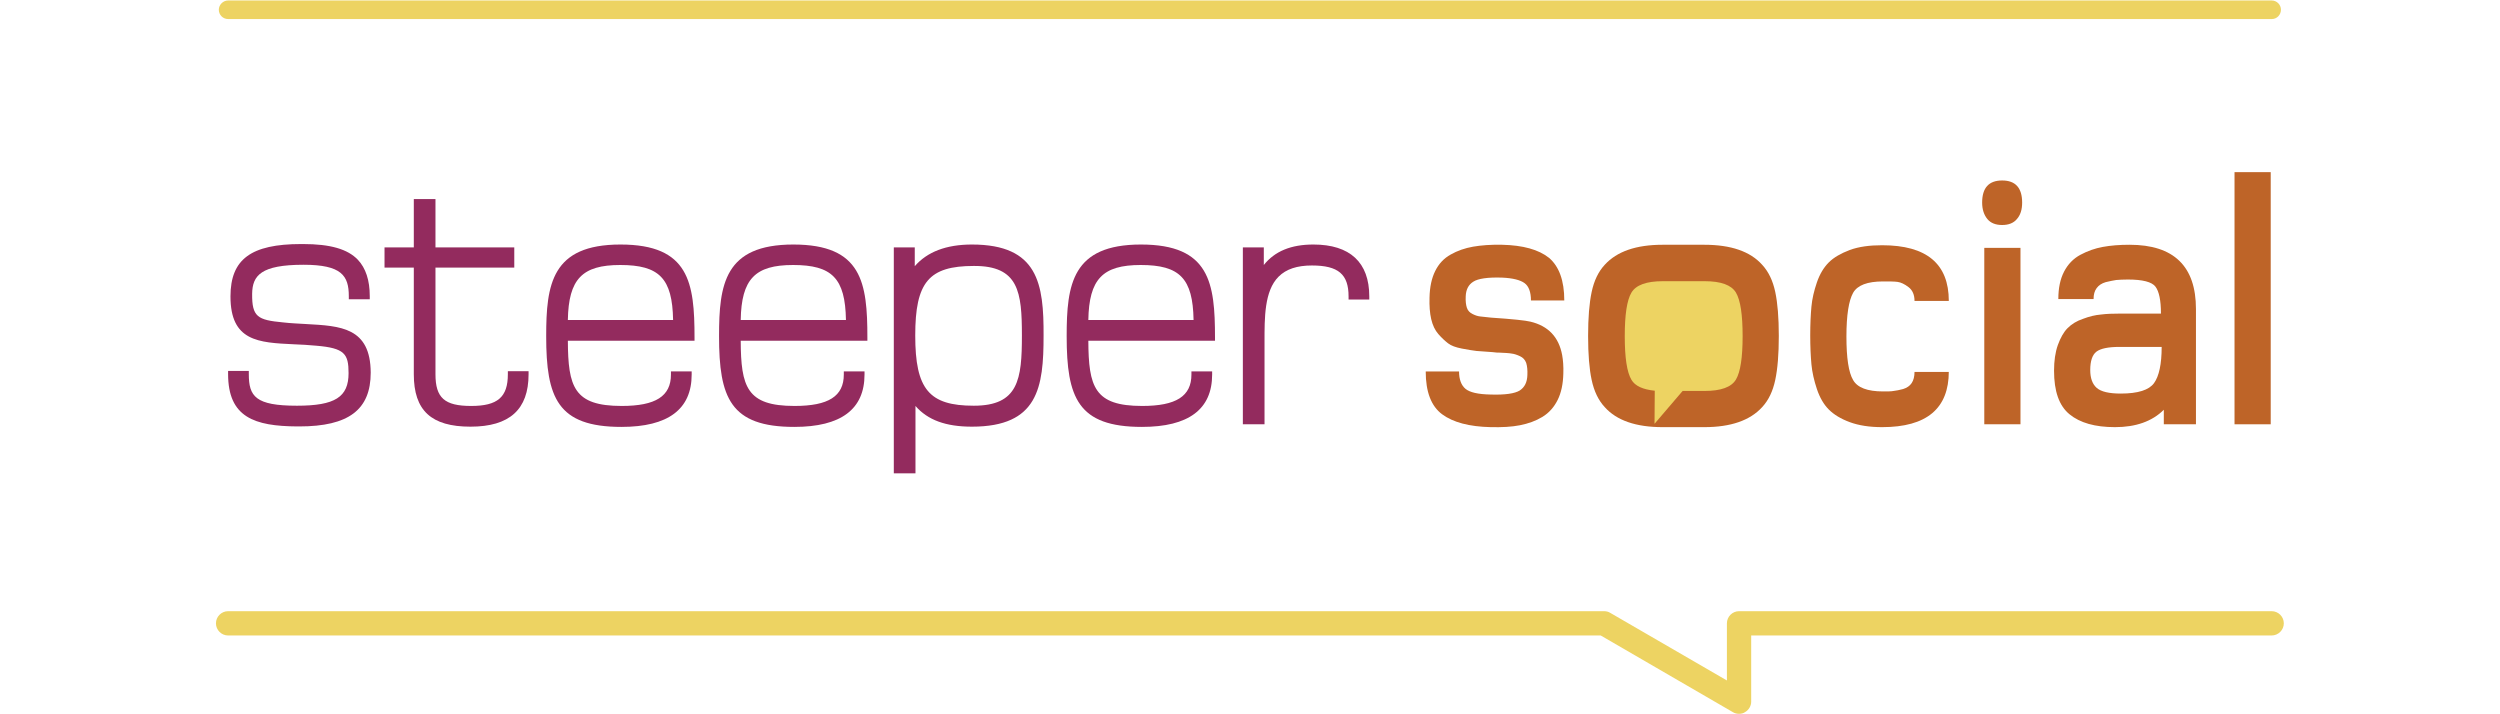 <?xml version="1.0" encoding="utf-8"?>
<!-- Generator: Adobe Illustrator 22.1.0, SVG Export Plug-In . SVG Version: 6.00 Build 0)  -->
<svg version="1.1" xmlns="http://www.w3.org/2000/svg" xmlns:xlink="http://www.w3.org/1999/xlink" x="0px" y="0px" width="1050px"
	 height="300px" viewBox="0 0 1050 300" style="enable-background:new 0 0 1050 300;" xml:space="preserve">
<style type="text/css">
	.st0{fill:#932B5E;}
	.st1{fill:#BE6428;}
	.st2{fill:#EDD362;}
</style>
<g id="Layer_1">
</g>
<g id="Guides">
	<g>
		<g>
			<g>
				<path class="st0" d="M128.6,136.1c-3.1-0.2-6.4-0.3-9.8-0.7c-10.6-1-13-2.3-12.9-12c0.1-7.7,3.7-12.2,21.6-12.2
					c16,0,19,4.6,19,13.2v1.3h8.8v-1.3c0-6.7-1.7-11.8-5-15.3c-4.3-4.5-11.6-6.6-23-6.6l-0.8,0c-21.1,0-29.7,6.4-29.7,22
					c0,18.8,11.7,19.4,26.6,20.1c3.1,0.1,6.2,0.3,9.5,0.6c11.8,1,13.5,3.4,13.5,11.5c0,10.1-5.7,13.7-21.7,13.7
					c-17.4,0-20.2-3.9-20.2-13.3v-1.3h-8.7v1.3c0,18.2,11.1,21.9,29.1,22l0.8,0c20.7,0,30-7,30-22.6
					C155.6,137.5,143.1,136.9,128.6,136.1"/>
				<path class="st0" d="M213.3,157.2c0,9.6-4.3,13.3-15.4,13.3c-11.2,0-15-3.4-15-13.3v-44.8h33.1v-8.5h-33.1V83.6h-9.1v20.3h-12.3
					v8.5h12.3v44.8c0,15.2,7.3,22,23.8,22c16.4,0,24.4-7.2,24.4-22v-1.3h-8.7V157.2z"/>
				<path class="st0" d="M260.6,102.7c-28.9,0-31.2,16.7-31.2,38.5c0,25.8,4.7,38.1,31.6,38.1c19.6,0,29.5-7.4,29.5-22v-1.3h-8.7
					v1.3c0,9.1-6.4,13.2-20.7,13.2c-20.1,0-22.5-8-22.6-27.4h53.2v-1.3C291.7,118.8,289.5,102.7,260.6,102.7 M238.5,134.4
					c0.3-17.2,6-23.1,22-23.1c16.4,0,21.9,5.6,22.2,23.1H238.5z"/>
				<path class="st0" d="M333.2,102.7c-28.9,0-31.2,16.7-31.2,38.5c0,25.8,4.7,38.1,31.6,38.1c19.6,0,29.5-7.4,29.5-22v-1.3h-8.7
					v1.3c0,9.1-6.4,13.2-20.7,13.2c-20.1,0-22.5-8-22.6-27.4h53.2v-1.3C364.3,118.8,362.1,102.7,333.2,102.7 M311.1,134.4
					c0.3-17.2,6-23.1,22-23.1c16.4,0,21.9,5.6,22.2,23.1H311.1z"/>
				<path class="st0" d="M408.2,102.7c-10.8,0-18.8,3.1-24,9.1v-7.9h-8.8v94.9h9.1v-28.3c5.1,5.9,12.7,8.7,23.7,8.7
					c27.9,0,30.1-16.6,30.1-38.2C438.4,119.3,436.1,102.7,408.2,102.7 M429.2,140.9c0,18.4-1.4,29.5-20.2,29.5
					c-18.8,0-24.6-6.9-24.6-29.5c0-22.4,5.7-29.2,24.6-29.2C427.9,111.6,429.2,122.7,429.2,140.9"/>
				<path class="st0" d="M479.2,102.7c-28.9,0-31.2,16.7-31.2,38.5c0,25.8,4.7,38.1,31.6,38.1c19.6,0,29.5-7.4,29.5-22v-1.3h-8.7
					v1.3c0,9.1-6.4,13.2-20.7,13.2c-20.1,0-22.5-8-22.6-27.4h53.2v-1.3C510.3,118.8,508.1,102.7,479.2,102.7 M457.1,134.4
					c0.3-17.2,6-23.1,22-23.1c16.4,0,21.9,5.6,22.2,23.1H457.1z"/>
				<path class="st0" d="M551.6,102.7c-9.3,0-16.2,2.8-20.8,8.6v-7.4h-8.8v74.3h9.1l0-34.7c0-10-0.1-21.3,5.9-27.3
					c3.2-3.2,7.8-4.7,14-4.7c11.1,0,15.4,3.7,15.4,13v1.3h8.7v-1.3C575.1,110.2,567,102.7,551.6,102.7"/>
			</g>
			<path class="st1" d="M657,126.2h-14c0-3.5-0.9-6-2.7-7.3c-1.8-1.3-4.9-2.1-9.4-2.3c-6-0.2-10.1,0.4-12.1,1.7
				c-2.1,1.3-3.1,3.4-3.2,6.2c-0.1,2,0.1,3.6,0.5,4.8c0.4,1.2,1.2,2,2.4,2.6c1.2,0.6,2.2,0.9,3.1,1c0.9,0.1,2.4,0.3,4.6,0.5
				c9.1,0.6,14.6,1.2,16.6,1.7c7.5,1.8,11.9,6.5,13.3,14c0.4,2.2,0.6,4.8,0.5,7.7c-0.1,4.5-0.9,8.2-2.4,11.2c-1.5,3-3.6,5.4-6.4,7.1
				c-2.8,1.7-5.9,2.8-9.4,3.5c-3.5,0.7-7.6,0.9-12.3,0.8c-9-0.2-15.8-2-20.4-5.4c-4.6-3.4-6.9-9.4-6.9-18h14c0,3.3,0.9,5.8,2.7,7.3
				c1.8,1.5,5.3,2.3,10.5,2.4c6.1,0.2,10.2-0.4,12.3-1.7c2.1-1.4,3.1-3.5,3.2-6.5c0.1-2.1-0.1-3.8-0.5-5.1c-0.5-1.3-1.3-2.2-2.6-2.8
				c-1.3-0.6-2.5-1-3.5-1.1c-1-0.2-2.8-0.3-5.2-0.4c-0.6,0-1.5,0-2.7-0.2c-3.1-0.2-5.3-0.4-6.9-0.5c-1.5-0.2-3.6-0.5-6.1-1
				c-2.6-0.5-4.5-1.2-5.8-2.2c-1.3-1-2.7-2.3-4.1-3.9c-1.4-1.6-2.4-3.7-3-6.3c-0.6-2.6-0.8-5.6-0.7-9c0.1-4.5,0.9-8.2,2.4-11.2
				c1.5-3,3.6-5.3,6.5-6.9c2.8-1.6,6-2.7,9.4-3.3c3.5-0.6,7.5-0.9,12.2-0.8c8.7,0.2,15.3,2,19.7,5.5
				C654.8,111.9,657,117.8,657,126.2z"/>
			<path class="st1" d="M818.5,156c0,15.6-9.3,23.4-28,23.4c-5.3,0-9.8-0.7-13.6-2.1s-6.7-3.2-8.8-5.3c-2.1-2.1-3.8-5-5-8.6
				c-1.2-3.6-2-7.1-2.3-10.4c-0.3-3.3-0.5-7.4-0.5-12.1c0-4.8,0.2-8.8,0.5-12.1c0.3-3.3,1.1-6.7,2.3-10.2c1.2-3.5,2.9-6.3,5-8.4
				c2.1-2.1,5.1-3.8,8.8-5.2c3.8-1.4,8.3-2,13.6-2c18.7,0,28,7.8,28,23.4h-14.4c0-2.5-0.8-4.5-2.5-5.8c-1.7-1.3-3.2-2-4.6-2.2
				c-1.4-0.2-3.5-0.2-6.1-0.2c-6.6,0-10.8,1.6-12.6,4.8c-1.8,3.2-2.8,9.3-2.8,18.3c0,9,0.9,15.1,2.8,18.3c1.8,3.2,6,4.8,12.6,4.8
				c1.9,0,3.4,0,4.4-0.2c1.1-0.1,2.4-0.4,4-0.8c1.6-0.5,2.8-1.3,3.6-2.5c0.8-1.2,1.2-2.8,1.2-4.7H818.5z"/>
			<path class="st1" d="M849.3,85.1c0,2.9-0.7,5.2-2.2,6.9c-1.4,1.7-3.5,2.5-6.2,2.5c-2.7,0-4.8-0.8-6.2-2.5c-1.4-1.7-2.2-4-2.2-6.9
				c0-6.2,2.8-9.3,8.4-9.3S849.3,78.9,849.3,85.1z M848.6,178.2h-15.2v-74.1h15.2V178.2z"/>
			<path class="st1" d="M922.4,178.2h-13.6v-6.1c-4.9,4.9-11.8,7.3-20.5,7.3c-8.4,0-14.7-1.8-19.1-5.4c-4.4-3.6-6.5-9.7-6.5-18.3
				c0-4.1,0.5-7.7,1.6-10.8c1.1-3,2.4-5.4,4.1-7.1c1.7-1.7,3.8-3,6.5-3.9c2.6-1,5.1-1.6,7.5-1.8c2.3-0.3,5.1-0.4,8.4-0.4h16.8
				c0-5.6-0.8-9.3-2.3-11.3c-1.5-2-5.4-3-11.6-3c-2,0-3.6,0.1-4.9,0.2c-1.3,0.2-2.7,0.5-4.4,0.9c-1.7,0.5-2.9,1.3-3.8,2.5
				c-0.9,1.2-1.3,2.7-1.3,4.6h-14.8c0-4.6,0.8-8.4,2.4-11.5c1.6-3.1,3.9-5.5,6.9-7.1c3-1.6,6.1-2.7,9.4-3.3s7-0.9,11.2-0.9
				c18.6,0,27.9,9,27.9,27V178.2z M907.9,145.7h-17.7c-4.8,0-8,0.7-9.7,2c-1.7,1.3-2.6,3.9-2.6,7.7c0,3.4,0.9,5.9,2.7,7.5
				c1.8,1.6,5.2,2.4,10.1,2.4c7.3,0,11.9-1.5,14-4.4S907.9,152.9,907.9,145.7z"/>
			<path class="st1" d="M953.7,178.2h-15.2V72.3h15.2V178.2z"/>
			<path class="st1" d="M745.6,122.6c-1-4.7-2.8-8.5-5.5-11.4c-5-5.6-13.1-8.4-24.3-8.4v0h-17.5v0c-11.1,0-19.2,2.8-24.3,8.4
				c-2.7,2.9-4.5,6.7-5.5,11.4c-1,4.7-1.5,10.8-1.5,18.5c0,7.7,0.5,13.9,1.5,18.5c1,4.7,2.8,8.5,5.5,11.4c5,5.6,13.1,8.4,24.3,8.4
				h17.5c11.1,0,19.2-2.8,24.3-8.4c2.7-2.9,4.5-6.7,5.5-11.4c1-4.7,1.5-10.8,1.5-18.5C747.1,133.4,746.6,127.3,745.6,122.6z"/>
			<path class="st2" d="M729.1,159.4c-1.9,3.2-6.3,4.8-13.2,4.8h-9.2L694.9,178l0.1-13.9c-5-0.5-8.3-2-9.8-4.6
				c-1.9-3.2-2.8-9.3-2.8-18.3c0-9,0.9-15.1,2.8-18.3c1.9-3.2,6.3-4.8,13.2-4.8v0h17.5v0c6.9,0,11.3,1.6,13.2,4.8
				c1.9,3.2,2.8,9.3,2.8,18.3C731.9,150.1,731,156.2,729.1,159.4z"/>
		</g>
		<g>
			<g>
				<path class="st2" d="M730.4,299.8c-0.9,0-1.8-0.2-2.6-0.7l-55.5-32.2H95.8c-2.8,0-5.1-2.3-5.1-5.1c0-2.8,2.3-5.1,5.1-5.1h577.9
					c0.9,0,1.8,0.2,2.6,0.7l49,28.4v-24c0-2.8,2.3-5.1,5.1-5.1h223.7c2.8,0,5.1,2.3,5.1,5.1c0,2.8-2.3,5.1-5.1,5.1H735.5v27.8
					c0,1.8-1,3.5-2.6,4.4C732.2,299.6,731.3,299.8,730.4,299.8z"/>
			</g>
			<g>
				<path class="st2" d="M954.2,8H95.8c-2.2,0-3.9-1.8-3.9-3.9s1.8-3.9,3.9-3.9h858.3c2.2,0,3.9,1.8,3.9,3.9S956.3,8,954.2,8z"/>
			</g>
		</g>
	</g>
</g>
</svg>
